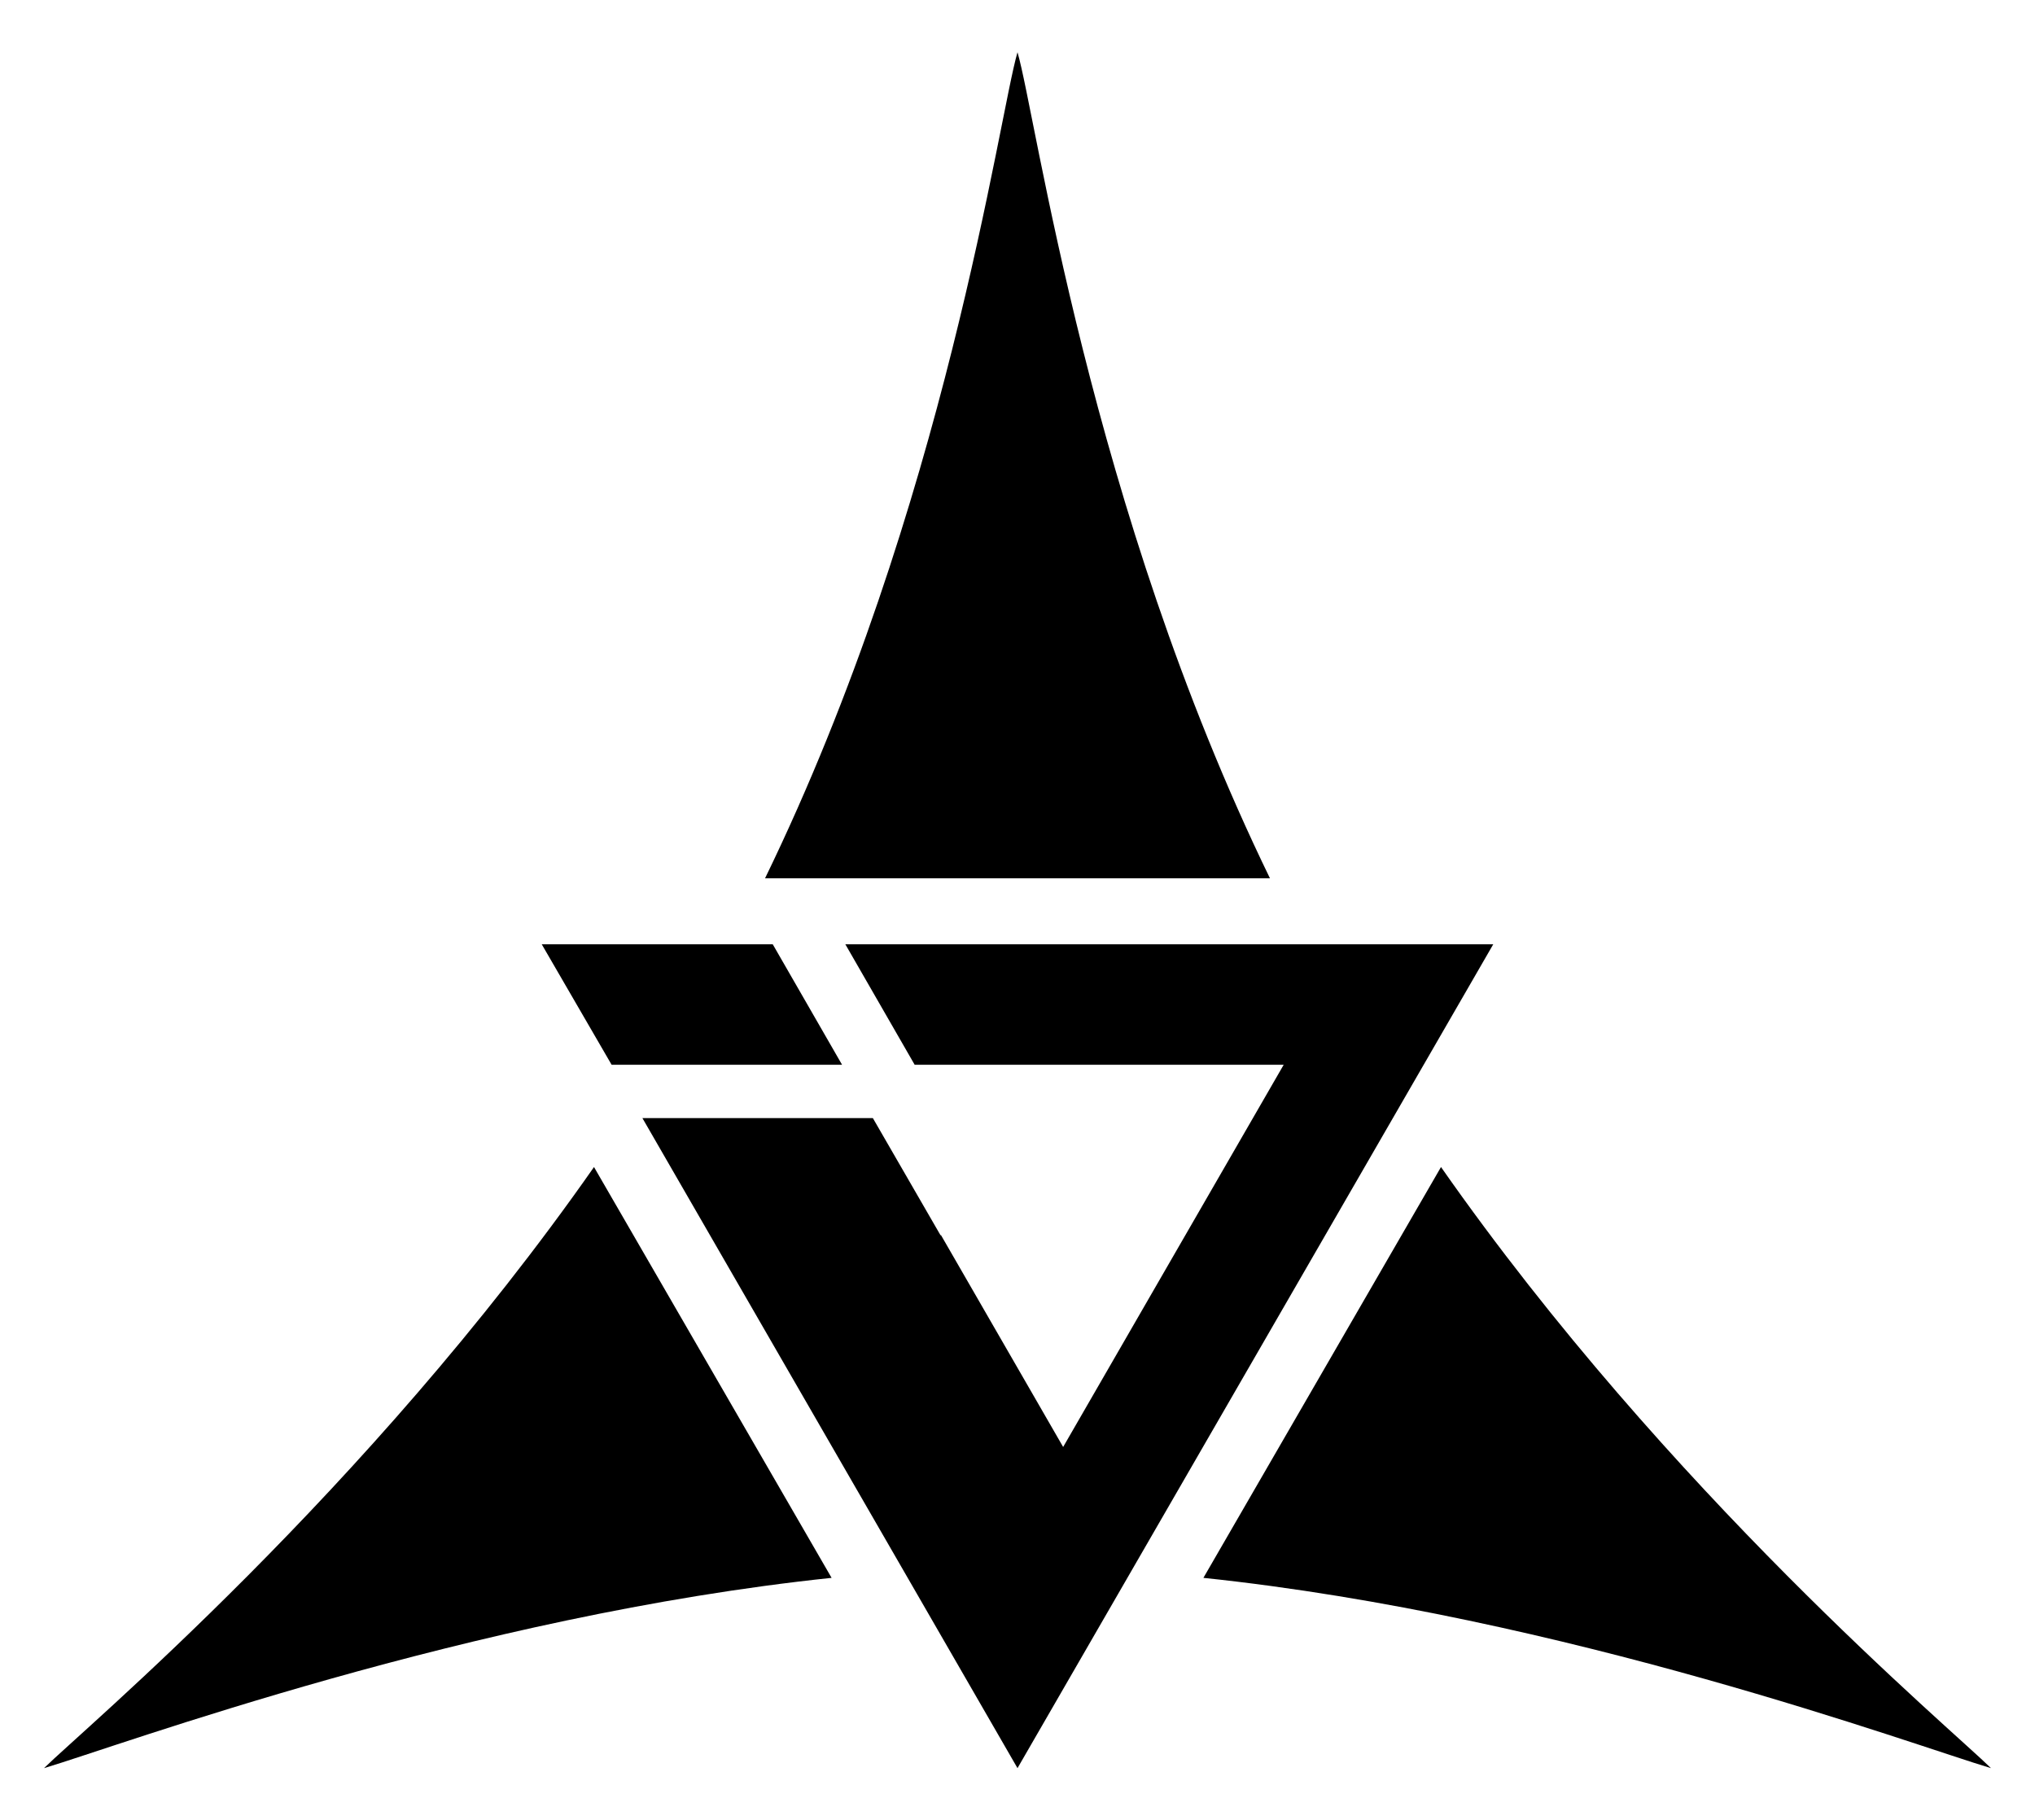 <?xml version="1.0"?>
<!-- Generator: Adobe Illustrator 18.0.0, SVG Export Plug-In . SVG Version: 6.00 Build 0)  -->
<svg
    xmlns="http://www.w3.org/2000/svg"
    xmlns:xlink="http://www.w3.org/1999/xlink"
    xmlns:svg="http://www.w3.org/2000/svg"
    xmlns:inkscape="http://www.inkscape.org/namespaces/inkscape"
    xmlns:sodipodi="http://sodipodi.sourceforge.net/DTD/sodipodi-0.dtd"
    xmlns:ns1="http://sozi.baierouge.fr"
    xmlns:dc="http://purl.org/dc/elements/1.1/"
    xmlns:cc="http://web.resource.org/cc/"
    xmlns:rdf="http://www.w3.org/1999/02/22-rdf-syntax-ns#"
    version="1.1"
    id="Layer_2"
    x="0px"
    y="0px"
    viewBox="0 0 370 331"
    style="enable-background:new 0 0 370 331;"
    xml:space="preserve"
  >
<g
    >
	<g
      >
		<polygon
          points="153.1,193.6 140.5,171.7 98.5,171.7 111.2,193.6   "
      />
		<polygon
          points="153.7,171.7 166.3,193.6 233.4,193.6 193.3,263.1 171.1,224.6 171,224.6 158.7,203.3 116.8,203.3 185,321.5     271.5,171.7   "
      />
	</g
    >
	<path
        d="M218.8,286.9c65.7,6.9,129.4,30.5,143.2,34.6c-7.2-7.1-58.6-50.1-100-109.3L218.8,286.9z"
    />
	<path
        d="M230.9,159.7C198,92,188.4,21.1,185,9.5c-3.4,11.6-13,82.5-45.9,150.2H230.9z"
    />
	<path
        d="M108,212.2C66.6,271.4,15.2,314.4,8,321.5c13.8-4.1,77.5-27.7,143.2-34.6L108,212.2z"
    />
</g
  >
</svg
>
